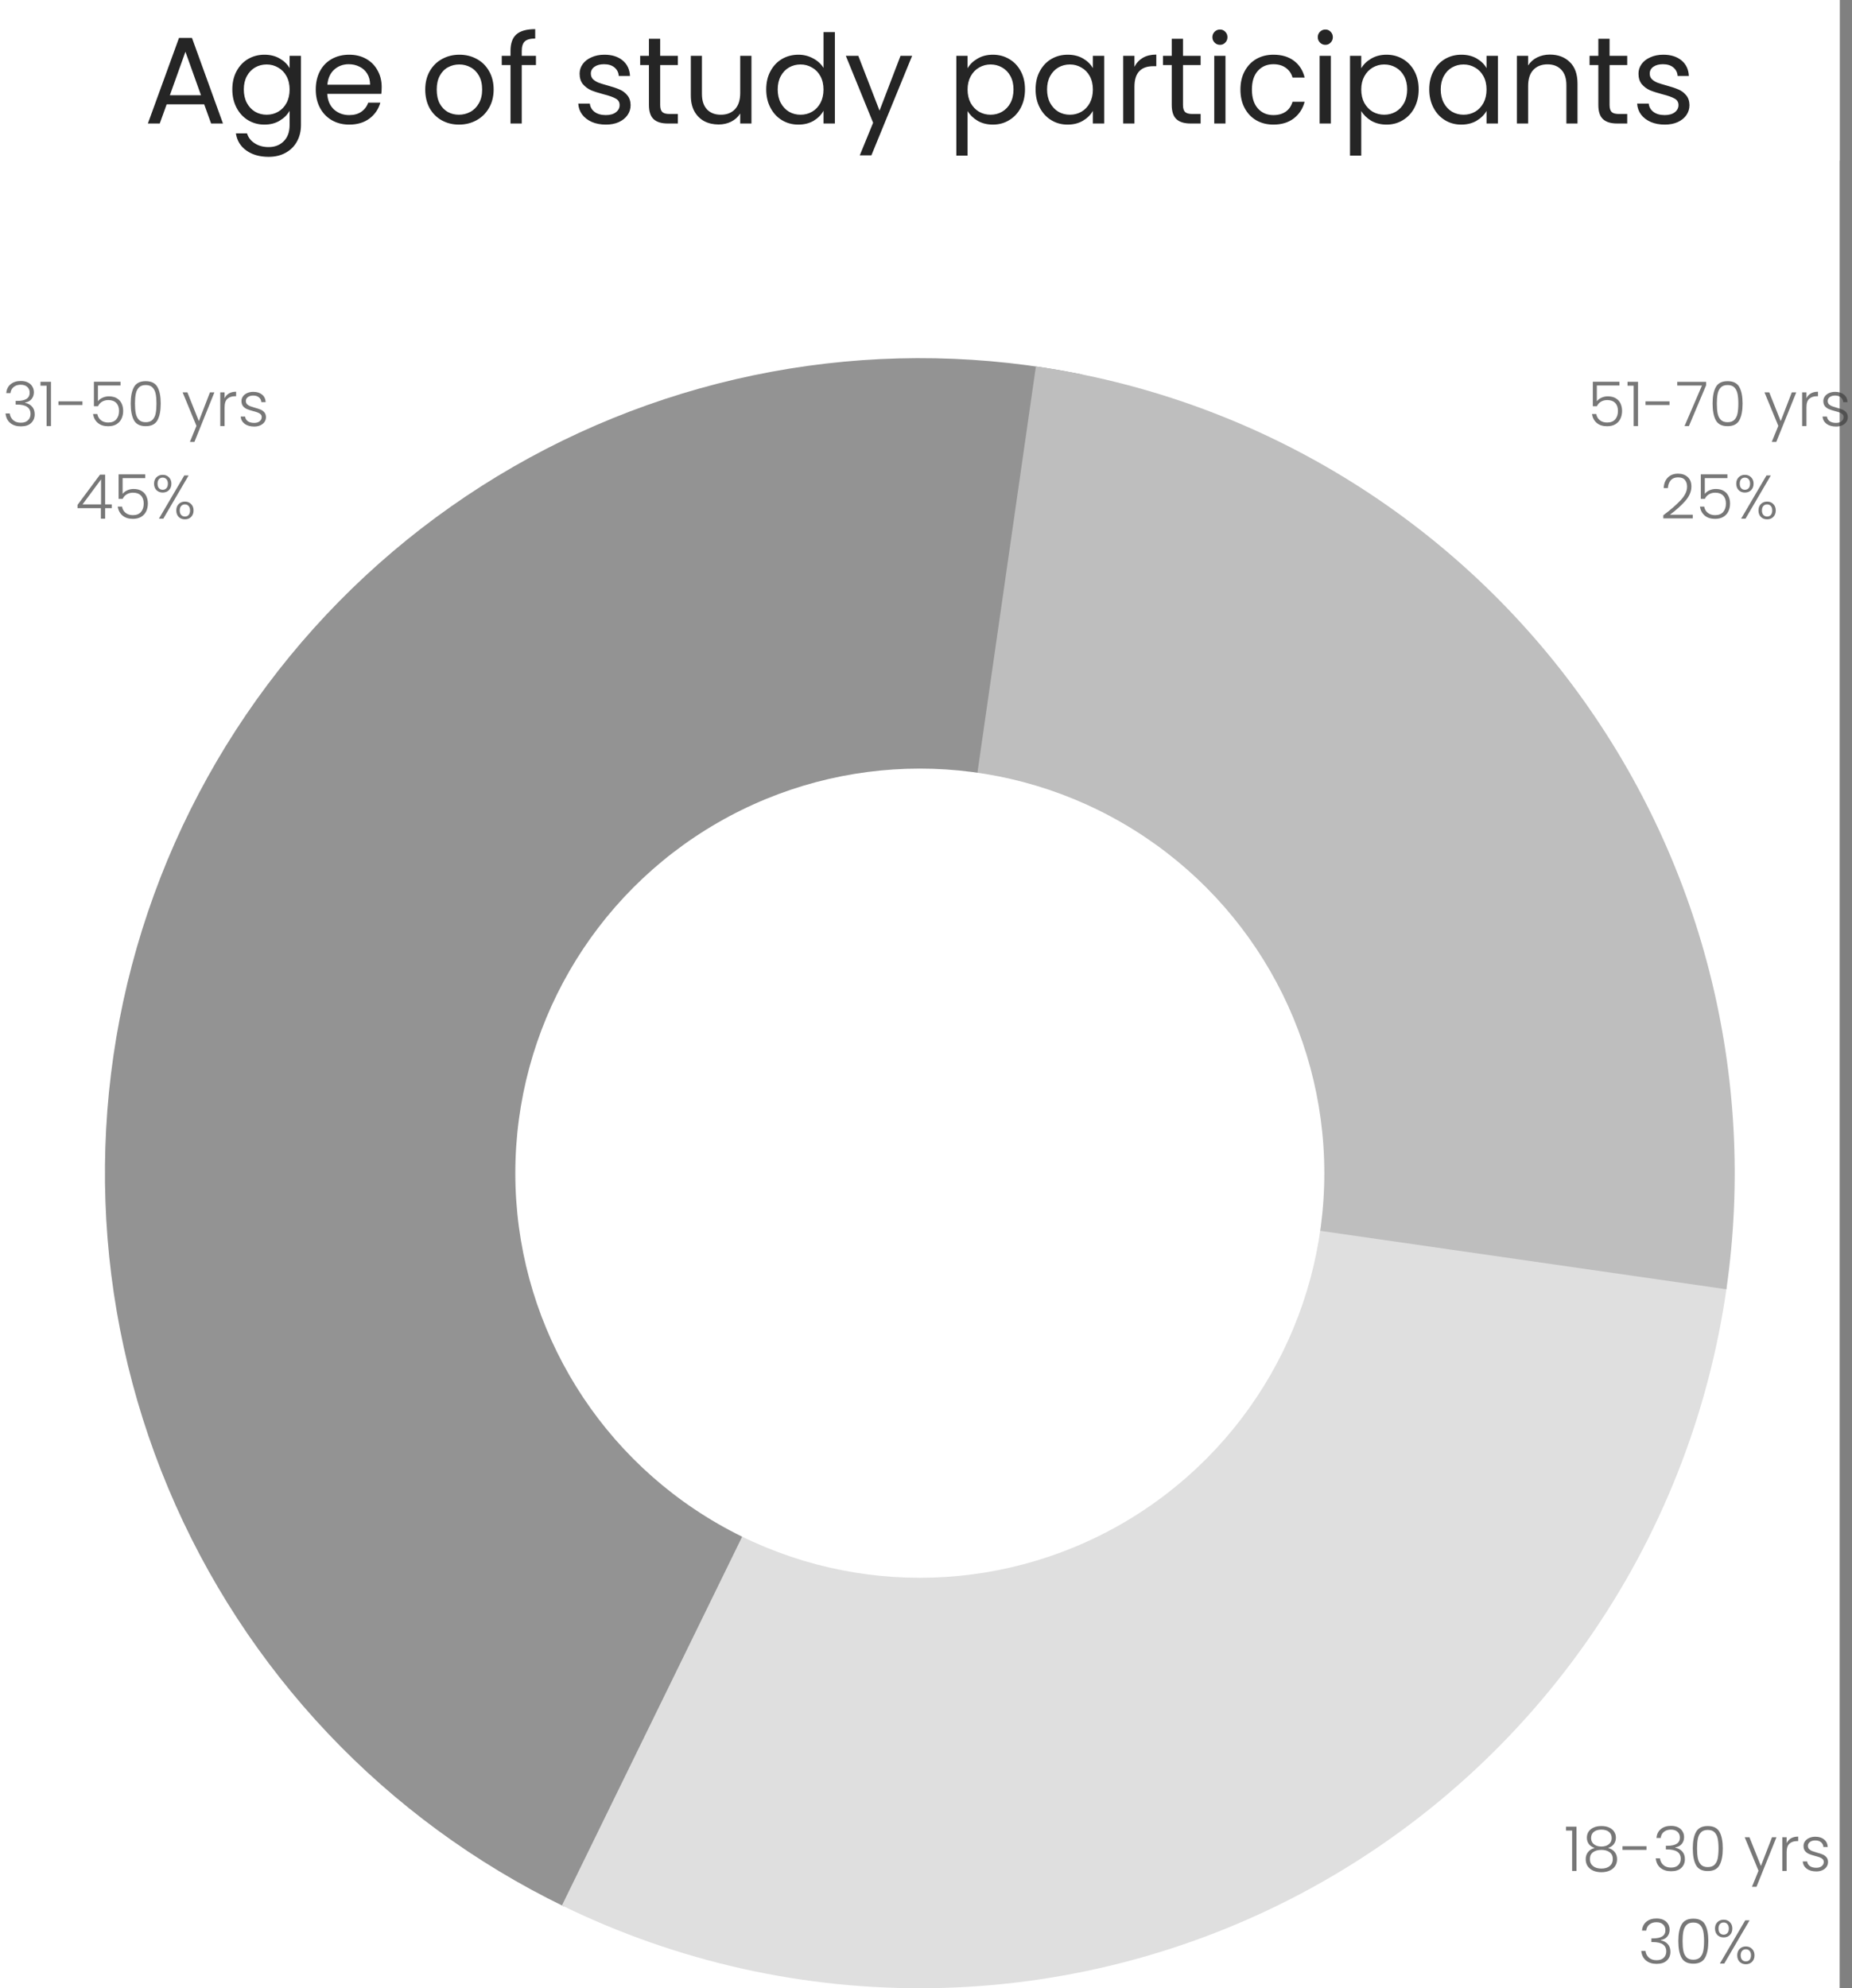 <svg width="300" height="322" viewBox="0 0 300 322" fill="none" xmlns="http://www.w3.org/2000/svg">
<rect x="0" y="0" width="300" height="322" fill="#808080" stroke="none"/>
<rect width="298" height="322" fill="white"/>
<rect width="298" height="26" fill="white"/>
<path d="M33.077 16.9H26.997L25.877 20H23.957L28.997 6.14H31.097L36.117 20H34.197L33.077 16.9ZM32.557 15.42L30.037 8.38L27.517 15.42H32.557ZM42.833 8.86C43.78 8.86 44.607 9.067 45.313 9.48C46.033 9.893 46.567 10.413 46.913 11.04V9.04H48.753V20.24C48.753 21.24 48.54 22.127 48.113 22.9C47.687 23.687 47.073 24.3 46.273 24.74C45.487 25.18 44.567 25.4 43.513 25.4C42.073 25.4 40.873 25.06 39.913 24.38C38.953 23.7 38.387 22.773 38.213 21.6H40.013C40.213 22.267 40.627 22.8 41.253 23.2C41.88 23.613 42.633 23.82 43.513 23.82C44.513 23.82 45.327 23.507 45.953 22.88C46.593 22.253 46.913 21.373 46.913 20.24V17.94C46.553 18.58 46.02 19.113 45.313 19.54C44.607 19.967 43.78 20.18 42.833 20.18C41.86 20.18 40.973 19.94 40.173 19.46C39.387 18.98 38.767 18.307 38.313 17.44C37.86 16.573 37.633 15.587 37.633 14.48C37.633 13.36 37.86 12.38 38.313 11.54C38.767 10.687 39.387 10.027 40.173 9.56C40.973 9.093 41.86 8.86 42.833 8.86ZM46.913 14.5C46.913 13.673 46.747 12.953 46.413 12.34C46.08 11.727 45.627 11.26 45.053 10.94C44.493 10.607 43.873 10.44 43.193 10.44C42.513 10.44 41.893 10.6 41.333 10.92C40.773 11.24 40.327 11.707 39.993 12.32C39.66 12.933 39.493 13.653 39.493 14.48C39.493 15.32 39.66 16.053 39.993 16.68C40.327 17.293 40.773 17.767 41.333 18.1C41.893 18.42 42.513 18.58 43.193 18.58C43.873 18.58 44.493 18.42 45.053 18.1C45.627 17.767 46.08 17.293 46.413 16.68C46.747 16.053 46.913 15.327 46.913 14.5ZM61.829 14.1C61.829 14.447 61.809 14.813 61.769 15.2H53.009C53.076 16.28 53.442 17.127 54.109 17.74C54.789 18.34 55.609 18.64 56.569 18.64C57.356 18.64 58.009 18.46 58.529 18.1C59.062 17.727 59.436 17.233 59.649 16.62H61.609C61.316 17.673 60.729 18.533 59.849 19.2C58.969 19.853 57.876 20.18 56.569 20.18C55.529 20.18 54.596 19.947 53.769 19.48C52.956 19.013 52.316 18.353 51.849 17.5C51.382 16.633 51.149 15.633 51.149 14.5C51.149 13.367 51.376 12.373 51.829 11.52C52.282 10.667 52.916 10.013 53.729 9.56C54.556 9.093 55.502 8.86 56.569 8.86C57.609 8.86 58.529 9.087 59.329 9.54C60.129 9.993 60.742 10.62 61.169 11.42C61.609 12.207 61.829 13.1 61.829 14.1ZM59.949 13.72C59.949 13.027 59.796 12.433 59.489 11.94C59.182 11.433 58.762 11.053 58.229 10.8C57.709 10.533 57.129 10.4 56.489 10.4C55.569 10.4 54.782 10.693 54.129 11.28C53.489 11.867 53.122 12.68 53.029 13.72H59.949ZM74.343 20.18C73.317 20.18 72.383 19.947 71.543 19.48C70.717 19.013 70.063 18.353 69.583 17.5C69.117 16.633 68.883 15.633 68.883 14.5C68.883 13.38 69.123 12.393 69.603 11.54C70.097 10.673 70.763 10.013 71.603 9.56C72.443 9.093 73.383 8.86 74.423 8.86C75.463 8.86 76.403 9.093 77.243 9.56C78.083 10.013 78.743 10.667 79.223 11.52C79.717 12.373 79.963 13.367 79.963 14.5C79.963 15.633 79.71 16.633 79.203 17.5C78.71 18.353 78.037 19.013 77.183 19.48C76.33 19.947 75.383 20.18 74.343 20.18ZM74.343 18.58C74.997 18.58 75.61 18.427 76.183 18.12C76.757 17.813 77.217 17.353 77.563 16.74C77.923 16.127 78.103 15.38 78.103 14.5C78.103 13.62 77.93 12.873 77.583 12.26C77.237 11.647 76.783 11.193 76.223 10.9C75.663 10.593 75.057 10.44 74.403 10.44C73.737 10.44 73.123 10.593 72.563 10.9C72.017 11.193 71.577 11.647 71.243 12.26C70.91 12.873 70.743 13.62 70.743 14.5C70.743 15.393 70.903 16.147 71.223 16.76C71.557 17.373 71.997 17.833 72.543 18.14C73.09 18.433 73.69 18.58 74.343 18.58ZM86.816 10.54H84.516V20H82.696V10.54H81.276V9.04H82.696V8.26C82.696 7.033 83.01 6.14 83.636 5.58C84.276 5.007 85.296 4.72 86.696 4.72V6.24C85.896 6.24 85.33 6.4 84.996 6.72C84.676 7.027 84.516 7.54 84.516 8.26V9.04H86.816V10.54ZM98.15 20.18C97.311 20.18 96.557 20.04 95.891 19.76C95.224 19.467 94.697 19.067 94.311 18.56C93.924 18.04 93.71 17.447 93.671 16.78H95.55C95.604 17.327 95.857 17.773 96.311 18.12C96.777 18.467 97.384 18.64 98.13 18.64C98.824 18.64 99.371 18.487 99.77 18.18C100.17 17.873 100.37 17.487 100.37 17.02C100.37 16.54 100.157 16.187 99.731 15.96C99.304 15.72 98.644 15.487 97.751 15.26C96.937 15.047 96.27 14.833 95.751 14.62C95.244 14.393 94.804 14.067 94.43 13.64C94.07 13.2 93.891 12.627 93.891 11.92C93.891 11.36 94.057 10.847 94.391 10.38C94.724 9.913 95.197 9.547 95.811 9.28C96.424 9 97.124 8.86 97.91 8.86C99.124 8.86 100.104 9.167 100.85 9.78C101.597 10.393 101.997 11.233 102.05 12.3H100.23C100.19 11.727 99.957 11.267 99.531 10.92C99.117 10.573 98.557 10.4 97.85 10.4C97.197 10.4 96.677 10.54 96.29 10.82C95.904 11.1 95.71 11.467 95.71 11.92C95.71 12.28 95.824 12.58 96.05 12.82C96.29 13.047 96.584 13.233 96.93 13.38C97.29 13.513 97.784 13.667 98.41 13.84C99.197 14.053 99.837 14.267 100.33 14.48C100.824 14.68 101.244 14.987 101.59 15.4C101.95 15.813 102.137 16.353 102.15 17.02C102.15 17.62 101.984 18.16 101.65 18.64C101.317 19.12 100.844 19.5 100.23 19.78C99.63 20.047 98.937 20.18 98.15 20.18ZM106.94 10.54V17C106.94 17.533 107.053 17.913 107.28 18.14C107.506 18.353 107.9 18.46 108.46 18.46H109.8V20H108.16C107.146 20 106.386 19.767 105.88 19.3C105.373 18.833 105.12 18.067 105.12 17V10.54H103.7V9.04H105.12V6.28H106.94V9.04H109.8V10.54H106.94ZM121.725 9.04V20H119.905V18.38C119.558 18.94 119.072 19.38 118.445 19.7C117.832 20.007 117.152 20.16 116.405 20.16C115.552 20.16 114.785 19.987 114.105 19.64C113.425 19.28 112.885 18.747 112.485 18.04C112.098 17.333 111.905 16.473 111.905 15.46V9.04H113.705V15.22C113.705 16.3 113.978 17.133 114.525 17.72C115.072 18.293 115.818 18.58 116.765 18.58C117.738 18.58 118.505 18.28 119.065 17.68C119.625 17.08 119.905 16.207 119.905 15.06V9.04H121.725ZM124.118 14.48C124.118 13.36 124.344 12.38 124.798 11.54C125.251 10.687 125.871 10.027 126.658 9.56C127.458 9.093 128.351 8.86 129.338 8.86C130.191 8.86 130.984 9.06 131.718 9.46C132.451 9.847 133.011 10.36 133.398 11V5.2H135.238V20H133.398V17.94C133.038 18.593 132.504 19.133 131.798 19.56C131.091 19.973 130.264 20.18 129.318 20.18C128.344 20.18 127.458 19.94 126.658 19.46C125.871 18.98 125.251 18.307 124.798 17.44C124.344 16.573 124.118 15.587 124.118 14.48ZM133.398 14.5C133.398 13.673 133.231 12.953 132.898 12.34C132.564 11.727 132.111 11.26 131.538 10.94C130.978 10.607 130.358 10.44 129.678 10.44C128.998 10.44 128.378 10.6 127.818 10.92C127.258 11.24 126.811 11.707 126.478 12.32C126.144 12.933 125.978 13.653 125.978 14.48C125.978 15.32 126.144 16.053 126.478 16.68C126.811 17.293 127.258 17.767 127.818 18.1C128.378 18.42 128.998 18.58 129.678 18.58C130.358 18.58 130.978 18.42 131.538 18.1C132.111 17.767 132.564 17.293 132.898 16.68C133.231 16.053 133.398 15.327 133.398 14.5ZM147.753 9.04L141.153 25.16H139.273L141.433 19.88L137.013 9.04H139.033L142.473 17.92L145.873 9.04H147.753ZM156.735 11.06C157.095 10.433 157.628 9.913 158.335 9.5C159.055 9.073 159.888 8.86 160.835 8.86C161.808 8.86 162.688 9.093 163.475 9.56C164.275 10.027 164.902 10.687 165.355 11.54C165.808 12.38 166.035 13.36 166.035 14.48C166.035 15.587 165.808 16.573 165.355 17.44C164.902 18.307 164.275 18.98 163.475 19.46C162.688 19.94 161.808 20.18 160.835 20.18C159.902 20.18 159.075 19.973 158.355 19.56C157.648 19.133 157.108 18.607 156.735 17.98V25.2H154.915V9.04H156.735V11.06ZM164.175 14.48C164.175 13.653 164.008 12.933 163.675 12.32C163.342 11.707 162.888 11.24 162.315 10.92C161.755 10.6 161.135 10.44 160.455 10.44C159.788 10.44 159.168 10.607 158.595 10.94C158.035 11.26 157.582 11.733 157.235 12.36C156.902 12.973 156.735 13.687 156.735 14.5C156.735 15.327 156.902 16.053 157.235 16.68C157.582 17.293 158.035 17.767 158.595 18.1C159.168 18.42 159.788 18.58 160.455 18.58C161.135 18.58 161.755 18.42 162.315 18.1C162.888 17.767 163.342 17.293 163.675 16.68C164.008 16.053 164.175 15.32 164.175 14.48ZM167.751 14.48C167.751 13.36 167.977 12.38 168.431 11.54C168.884 10.687 169.504 10.027 170.291 9.56C171.091 9.093 171.977 8.86 172.951 8.86C173.911 8.86 174.744 9.067 175.451 9.48C176.157 9.893 176.684 10.413 177.031 11.04V9.04H178.871V20H177.031V17.96C176.671 18.6 176.131 19.133 175.411 19.56C174.704 19.973 173.877 20.18 172.931 20.18C171.957 20.18 171.077 19.94 170.291 19.46C169.504 18.98 168.884 18.307 168.431 17.44C167.977 16.573 167.751 15.587 167.751 14.48ZM177.031 14.5C177.031 13.673 176.864 12.953 176.531 12.34C176.197 11.727 175.744 11.26 175.171 10.94C174.611 10.607 173.991 10.44 173.311 10.44C172.631 10.44 172.011 10.6 171.451 10.92C170.891 11.24 170.444 11.707 170.111 12.32C169.777 12.933 169.611 13.653 169.611 14.48C169.611 15.32 169.777 16.053 170.111 16.68C170.444 17.293 170.891 17.767 171.451 18.1C172.011 18.42 172.631 18.58 173.311 18.58C173.991 18.58 174.611 18.42 175.171 18.1C175.744 17.767 176.197 17.293 176.531 16.68C176.864 16.053 177.031 15.327 177.031 14.5ZM183.766 10.82C184.086 10.193 184.54 9.707 185.126 9.36C185.726 9.013 186.453 8.84 187.306 8.84V10.72H186.826C184.786 10.72 183.766 11.827 183.766 14.04V20H181.946V9.04H183.766V10.82ZM191.627 10.54V17C191.627 17.533 191.741 17.913 191.967 18.14C192.194 18.353 192.587 18.46 193.147 18.46H194.487V20H192.847C191.834 20 191.074 19.767 190.567 19.3C190.061 18.833 189.807 18.067 189.807 17V10.54H188.387V9.04H189.807V6.28H191.627V9.04H194.487V10.54H191.627ZM197.632 7.26C197.286 7.26 196.992 7.14 196.752 6.9C196.512 6.66 196.392 6.367 196.392 6.02C196.392 5.673 196.512 5.38 196.752 5.14C196.992 4.9 197.286 4.78 197.632 4.78C197.966 4.78 198.246 4.9 198.472 5.14C198.712 5.38 198.832 5.673 198.832 6.02C198.832 6.367 198.712 6.66 198.472 6.9C198.246 7.14 197.966 7.26 197.632 7.26ZM198.512 9.04V20H196.692V9.04H198.512ZM200.934 14.5C200.934 13.367 201.161 12.38 201.614 11.54C202.068 10.687 202.694 10.027 203.494 9.56C204.308 9.093 205.234 8.86 206.274 8.86C207.621 8.86 208.728 9.187 209.594 9.84C210.474 10.493 211.054 11.4 211.334 12.56H209.374C209.188 11.893 208.821 11.367 208.274 10.98C207.741 10.593 207.074 10.4 206.274 10.4C205.234 10.4 204.394 10.76 203.754 11.48C203.114 12.187 202.794 13.193 202.794 14.5C202.794 15.82 203.114 16.84 203.754 17.56C204.394 18.28 205.234 18.64 206.274 18.64C207.074 18.64 207.741 18.453 208.274 18.08C208.808 17.707 209.174 17.173 209.374 16.48H211.334C211.041 17.6 210.454 18.5 209.574 19.18C208.694 19.847 207.594 20.18 206.274 20.18C205.234 20.18 204.308 19.947 203.494 19.48C202.694 19.013 202.068 18.353 201.614 17.5C201.161 16.647 200.934 15.647 200.934 14.5ZM214.703 7.26C214.356 7.26 214.063 7.14 213.823 6.9C213.583 6.66 213.463 6.367 213.463 6.02C213.463 5.673 213.583 5.38 213.823 5.14C214.063 4.9 214.356 4.78 214.703 4.78C215.036 4.78 215.316 4.9 215.543 5.14C215.783 5.38 215.903 5.673 215.903 6.02C215.903 6.367 215.783 6.66 215.543 6.9C215.316 7.14 215.036 7.26 214.703 7.26ZM215.583 9.04V20H213.763V9.04H215.583ZM220.505 11.06C220.865 10.433 221.398 9.913 222.105 9.5C222.825 9.073 223.658 8.86 224.605 8.86C225.578 8.86 226.458 9.093 227.245 9.56C228.045 10.027 228.671 10.687 229.125 11.54C229.578 12.38 229.805 13.36 229.805 14.48C229.805 15.587 229.578 16.573 229.125 17.44C228.671 18.307 228.045 18.98 227.245 19.46C226.458 19.94 225.578 20.18 224.605 20.18C223.671 20.18 222.845 19.973 222.125 19.56C221.418 19.133 220.878 18.607 220.505 17.98V25.2H218.685V9.04H220.505V11.06ZM227.945 14.48C227.945 13.653 227.778 12.933 227.445 12.32C227.111 11.707 226.658 11.24 226.085 10.92C225.525 10.6 224.905 10.44 224.225 10.44C223.558 10.44 222.938 10.607 222.365 10.94C221.805 11.26 221.351 11.733 221.005 12.36C220.671 12.973 220.505 13.687 220.505 14.5C220.505 15.327 220.671 16.053 221.005 16.68C221.351 17.293 221.805 17.767 222.365 18.1C222.938 18.42 223.558 18.58 224.225 18.58C224.905 18.58 225.525 18.42 226.085 18.1C226.658 17.767 227.111 17.293 227.445 16.68C227.778 16.053 227.945 15.32 227.945 14.48ZM231.52 14.48C231.52 13.36 231.747 12.38 232.2 11.54C232.653 10.687 233.273 10.027 234.06 9.56C234.86 9.093 235.747 8.86 236.72 8.86C237.68 8.86 238.513 9.067 239.22 9.48C239.927 9.893 240.453 10.413 240.8 11.04V9.04H242.64V20H240.8V17.96C240.44 18.6 239.9 19.133 239.18 19.56C238.473 19.973 237.647 20.18 236.7 20.18C235.727 20.18 234.847 19.94 234.06 19.46C233.273 18.98 232.653 18.307 232.2 17.44C231.747 16.573 231.52 15.587 231.52 14.48ZM240.8 14.5C240.8 13.673 240.633 12.953 240.3 12.34C239.967 11.727 239.513 11.26 238.94 10.94C238.38 10.607 237.76 10.44 237.08 10.44C236.4 10.44 235.78 10.6 235.22 10.92C234.66 11.24 234.213 11.707 233.88 12.32C233.547 12.933 233.38 13.653 233.38 14.48C233.38 15.32 233.547 16.053 233.88 16.68C234.213 17.293 234.66 17.767 235.22 18.1C235.78 18.42 236.4 18.58 237.08 18.58C237.76 18.58 238.38 18.42 238.94 18.1C239.513 17.767 239.967 17.293 240.3 16.68C240.633 16.053 240.8 15.327 240.8 14.5ZM251.056 8.84C252.389 8.84 253.469 9.247 254.296 10.06C255.122 10.86 255.536 12.02 255.536 13.54V20H253.736V13.8C253.736 12.707 253.462 11.873 252.916 11.3C252.369 10.713 251.622 10.42 250.676 10.42C249.716 10.42 248.949 10.72 248.376 11.32C247.816 11.92 247.536 12.793 247.536 13.94V20H245.716V9.04H247.536V10.6C247.896 10.04 248.382 9.607 248.996 9.3C249.622 8.993 250.309 8.84 251.056 8.84ZM260.729 10.54V17C260.729 17.533 260.842 17.913 261.069 18.14C261.295 18.353 261.689 18.46 262.249 18.46H263.589V20H261.949C260.935 20 260.175 19.767 259.669 19.3C259.162 18.833 258.909 18.067 258.909 17V10.54H257.489V9.04H258.909V6.28H260.729V9.04H263.589V10.54H260.729ZM269.674 20.18C268.834 20.18 268.081 20.04 267.414 19.76C266.747 19.467 266.221 19.067 265.834 18.56C265.447 18.04 265.234 17.447 265.194 16.78H267.074C267.127 17.327 267.381 17.773 267.834 18.12C268.301 18.467 268.907 18.64 269.654 18.64C270.347 18.64 270.894 18.487 271.294 18.18C271.694 17.873 271.894 17.487 271.894 17.02C271.894 16.54 271.681 16.187 271.254 15.96C270.827 15.72 270.167 15.487 269.274 15.26C268.461 15.047 267.794 14.833 267.274 14.62C266.767 14.393 266.327 14.067 265.954 13.64C265.594 13.2 265.414 12.627 265.414 11.92C265.414 11.36 265.581 10.847 265.914 10.38C266.247 9.913 266.721 9.547 267.334 9.28C267.947 9 268.647 8.86 269.434 8.86C270.647 8.86 271.627 9.167 272.374 9.78C273.121 10.393 273.521 11.233 273.574 12.3H271.754C271.714 11.727 271.481 11.267 271.054 10.92C270.641 10.573 270.081 10.4 269.374 10.4C268.721 10.4 268.201 10.54 267.814 10.82C267.427 11.1 267.234 11.467 267.234 11.92C267.234 12.28 267.347 12.58 267.574 12.82C267.814 13.047 268.107 13.233 268.454 13.38C268.814 13.513 269.307 13.667 269.934 13.84C270.721 14.053 271.361 14.267 271.854 14.48C272.347 14.68 272.767 14.987 273.114 15.4C273.474 15.813 273.661 16.353 273.674 17.02C273.674 17.62 273.507 18.16 273.174 18.64C272.841 19.12 272.367 19.5 271.754 19.78C271.154 20.047 270.461 20.18 269.674 20.18Z" fill="#252525"/>
<path d="M91.376 308.76C62.456 294.728 39.651 270.626 27.238 240.977C14.825 211.327 13.657 178.167 23.953 147.717C34.25 117.268 55.303 91.621 83.163 75.59C111.023 59.559 143.776 54.244 175.276 60.643L148.998 190.001L91.376 308.76Z" fill="#939393"/>
<path d="M279.697 208.489C276.779 229.115 269.021 248.757 257.058 265.81C245.094 282.863 229.265 296.842 210.863 306.605C192.462 316.368 172.011 321.637 151.183 321.982C130.354 322.327 109.74 317.737 91.026 308.588L148.998 190L279.697 208.489Z" fill="#DFDFDF"/>
<path d="M167.801 59.346C184.959 61.815 201.462 67.639 216.369 76.486C231.276 85.333 244.294 97.029 254.681 110.908C265.067 124.786 272.619 140.574 276.904 157.37C281.189 174.167 282.124 191.643 279.655 208.801L149 190L167.801 59.346Z" fill="#BEBEBE"/>
<circle cx="148.999" cy="190.001" r="65.525" transform="rotate(-120 148.999 190.001)" fill="white"/>
<path opacity="0.7" d="M1.018 63.66C1.065 63.053 1.298 62.577 1.718 62.23C2.145 61.877 2.695 61.7 3.368 61.7C3.815 61.7 4.198 61.78 4.518 61.94C4.838 62.1 5.078 62.32 5.238 62.6C5.405 62.873 5.488 63.183 5.488 63.53C5.488 63.95 5.365 64.313 5.118 64.62C4.872 64.927 4.522 65.117 4.068 65.19V65.24C4.542 65.333 4.918 65.54 5.198 65.86C5.478 66.173 5.618 66.587 5.618 67.1C5.618 67.673 5.425 68.143 5.038 68.51C4.658 68.87 4.105 69.05 3.378 69.05C2.685 69.05 2.115 68.87 1.668 68.51C1.222 68.143 0.965 67.627 0.898 66.96H1.578C1.638 67.407 1.825 67.77 2.138 68.05C2.452 68.323 2.865 68.46 3.378 68.46C3.885 68.46 4.272 68.327 4.538 68.06C4.812 67.793 4.948 67.453 4.948 67.04C4.948 66.027 4.218 65.52 2.758 65.52H2.538V64.93H2.768C4.128 64.93 4.808 64.487 4.808 63.6C4.808 63.213 4.682 62.903 4.428 62.67C4.175 62.43 3.815 62.31 3.348 62.31C2.895 62.31 2.518 62.43 2.218 62.67C1.925 62.903 1.752 63.233 1.698 63.66H1.018ZM6.558 62.46V61.83H8.258V69H7.548V62.46H6.558ZM13.358 65V65.59H9.468V65H13.358ZM19.523 62.43H15.864V64.99C16.03 64.757 16.273 64.567 16.593 64.42C16.913 64.267 17.26 64.19 17.634 64.19C18.18 64.19 18.627 64.303 18.974 64.53C19.32 64.75 19.57 65.04 19.724 65.4C19.877 65.753 19.953 66.133 19.953 66.54C19.953 67.007 19.863 67.43 19.683 67.81C19.51 68.183 19.24 68.48 18.873 68.7C18.514 68.92 18.064 69.03 17.523 69.03C16.837 69.03 16.28 68.853 15.854 68.5C15.427 68.14 15.167 67.657 15.073 67.05H15.764C15.85 67.49 16.05 67.83 16.363 68.07C16.677 68.31 17.064 68.43 17.523 68.43C18.104 68.43 18.54 68.26 18.834 67.92C19.134 67.573 19.284 67.117 19.284 66.55C19.284 65.997 19.134 65.567 18.834 65.26C18.534 64.947 18.104 64.79 17.544 64.79C17.157 64.79 16.817 64.88 16.523 65.06C16.23 65.24 16.014 65.483 15.873 65.79H15.213V61.82H19.523V62.43ZM21.175 65.35C21.175 64.203 21.352 63.313 21.705 62.68C22.059 62.047 22.692 61.73 23.605 61.73C24.519 61.73 25.152 62.047 25.505 62.68C25.859 63.313 26.035 64.203 26.035 65.35C26.035 66.517 25.859 67.42 25.505 68.06C25.152 68.7 24.519 69.02 23.605 69.02C22.685 69.02 22.049 68.7 21.695 68.06C21.349 67.42 21.175 66.517 21.175 65.35ZM25.345 65.35C25.345 64.73 25.302 64.207 25.215 63.78C25.129 63.353 24.959 63.01 24.705 62.75C24.452 62.49 24.085 62.36 23.605 62.36C23.125 62.36 22.759 62.49 22.505 62.75C22.252 63.01 22.082 63.353 21.995 63.78C21.909 64.207 21.865 64.73 21.865 65.35C21.865 65.99 21.909 66.527 21.995 66.96C22.082 67.387 22.252 67.73 22.505 67.99C22.759 68.25 23.125 68.38 23.605 68.38C24.085 68.38 24.452 68.25 24.705 67.99C24.959 67.73 25.129 67.387 25.215 66.96C25.302 66.527 25.345 65.99 25.345 65.35ZM34.732 63.54L31.492 71.57H30.762L31.822 68.97L29.582 63.54H30.352L32.212 68.2L34.012 63.54H34.732ZM36.381 64.51C36.534 64.17 36.767 63.907 37.081 63.72C37.401 63.533 37.791 63.44 38.251 63.44V64.17H38.061C37.554 64.17 37.148 64.307 36.841 64.58C36.534 64.853 36.381 65.31 36.381 65.95V69H35.681V63.54H36.381V64.51ZM41.184 69.08C40.557 69.08 40.044 68.937 39.644 68.65C39.251 68.357 39.031 67.96 38.984 67.46H39.704C39.737 67.767 39.881 68.017 40.134 68.21C40.394 68.397 40.741 68.49 41.174 68.49C41.554 68.49 41.851 68.4 42.064 68.22C42.284 68.04 42.394 67.817 42.394 67.55C42.394 67.363 42.334 67.21 42.214 67.09C42.094 66.97 41.941 66.877 41.754 66.81C41.574 66.737 41.327 66.66 41.014 66.58C40.607 66.473 40.277 66.367 40.024 66.26C39.771 66.153 39.554 65.997 39.374 65.79C39.201 65.577 39.114 65.293 39.114 64.94C39.114 64.673 39.194 64.427 39.354 64.2C39.514 63.973 39.741 63.793 40.034 63.66C40.327 63.527 40.661 63.46 41.034 63.46C41.621 63.46 42.094 63.61 42.454 63.91C42.814 64.203 43.007 64.61 43.034 65.13H42.334C42.314 64.81 42.187 64.553 41.954 64.36C41.727 64.16 41.414 64.06 41.014 64.06C40.661 64.06 40.374 64.143 40.154 64.31C39.934 64.477 39.824 64.683 39.824 64.93C39.824 65.143 39.887 65.32 40.014 65.46C40.147 65.593 40.311 65.7 40.504 65.78C40.697 65.853 40.957 65.937 41.284 66.03C41.677 66.137 41.991 66.24 42.224 66.34C42.457 66.44 42.657 66.587 42.824 66.78C42.991 66.973 43.077 67.23 43.084 67.55C43.084 67.843 43.004 68.107 42.844 68.34C42.684 68.567 42.461 68.747 42.174 68.88C41.887 69.013 41.557 69.08 41.184 69.08ZM12.56 82.3V81.77L16.2 76.87H17.03V81.69H18.1V82.3H17.03V84H16.34V82.3H12.56ZM16.37 77.64L13.37 81.69H16.37V77.64ZM23.523 77.43H19.863V79.99C20.029 79.757 20.273 79.567 20.593 79.42C20.913 79.267 21.259 79.19 21.633 79.19C22.179 79.19 22.626 79.303 22.973 79.53C23.319 79.75 23.569 80.04 23.723 80.4C23.876 80.753 23.953 81.133 23.953 81.54C23.953 82.007 23.863 82.43 23.683 82.81C23.509 83.183 23.239 83.48 22.872 83.7C22.512 83.92 22.062 84.03 21.523 84.03C20.836 84.03 20.279 83.853 19.852 83.5C19.426 83.14 19.166 82.657 19.073 82.05H19.762C19.849 82.49 20.049 82.83 20.363 83.07C20.676 83.31 21.062 83.43 21.523 83.43C22.102 83.43 22.539 83.26 22.832 82.92C23.133 82.573 23.282 82.117 23.282 81.55C23.282 80.997 23.133 80.567 22.832 80.26C22.532 79.947 22.102 79.79 21.543 79.79C21.156 79.79 20.816 79.88 20.523 80.06C20.229 80.24 20.012 80.483 19.872 80.79H19.212V76.82H23.523V77.43ZM24.954 78.33C24.954 77.903 25.084 77.56 25.344 77.3C25.611 77.033 25.948 76.9 26.354 76.9C26.768 76.9 27.104 77.033 27.364 77.3C27.631 77.56 27.764 77.903 27.764 78.33C27.764 78.763 27.631 79.113 27.364 79.38C27.104 79.64 26.768 79.77 26.354 79.77C25.948 79.77 25.611 79.64 25.344 79.38C25.084 79.113 24.954 78.763 24.954 78.33ZM30.554 77L26.454 84H25.744L29.854 77H30.554ZM26.354 77.35C26.101 77.35 25.898 77.437 25.744 77.61C25.598 77.777 25.524 78.017 25.524 78.33C25.524 78.643 25.598 78.887 25.744 79.06C25.898 79.233 26.101 79.32 26.354 79.32C26.608 79.32 26.811 79.233 26.964 79.06C27.118 78.887 27.194 78.643 27.194 78.33C27.194 78.023 27.118 77.783 26.964 77.61C26.811 77.437 26.608 77.35 26.354 77.35ZM28.554 82.67C28.554 82.237 28.684 81.89 28.944 81.63C29.211 81.363 29.548 81.23 29.954 81.23C30.361 81.23 30.694 81.363 30.954 81.63C31.221 81.89 31.354 82.237 31.354 82.67C31.354 83.103 31.221 83.453 30.954 83.72C30.694 83.98 30.361 84.11 29.954 84.11C29.548 84.11 29.211 83.98 28.944 83.72C28.684 83.453 28.554 83.103 28.554 82.67ZM29.954 81.69C29.701 81.69 29.498 81.777 29.344 81.95C29.191 82.123 29.114 82.363 29.114 82.67C29.114 82.977 29.191 83.217 29.344 83.39C29.498 83.563 29.701 83.65 29.954 83.65C30.208 83.65 30.408 83.567 30.554 83.4C30.708 83.227 30.784 82.983 30.784 82.67C30.784 82.357 30.708 82.117 30.554 81.95C30.408 81.777 30.208 81.69 29.954 81.69Z" fill="#3E3E3E"/>
<path opacity="0.7" d="M262.327 62.43H258.667V64.99C258.834 64.757 259.077 64.567 259.397 64.42C259.717 64.267 260.064 64.19 260.437 64.19C260.984 64.19 261.431 64.303 261.777 64.53C262.124 64.75 262.374 65.04 262.527 65.4C262.681 65.753 262.757 66.133 262.757 66.54C262.757 67.007 262.667 67.43 262.487 67.81C262.314 68.183 262.044 68.48 261.677 68.7C261.317 68.92 260.867 69.03 260.327 69.03C259.641 69.03 259.084 68.853 258.657 68.5C258.231 68.14 257.971 67.657 257.877 67.05H258.567C258.654 67.49 258.854 67.83 259.167 68.07C259.481 68.31 259.867 68.43 260.327 68.43C260.907 68.43 261.344 68.26 261.637 67.92C261.937 67.573 262.087 67.117 262.087 66.55C262.087 65.997 261.937 65.567 261.637 65.26C261.337 64.947 260.907 64.79 260.347 64.79C259.961 64.79 259.621 64.88 259.327 65.06C259.034 65.24 258.817 65.483 258.677 65.79H258.017V61.82H262.327V62.43ZM263.639 62.46V61.83H265.339V69H264.629V62.46H263.639ZM270.439 65V65.59H266.549V65H270.439ZM276.375 62.38L273.585 69H272.875L275.695 62.44H271.695V61.84H276.375V62.38ZM277.417 65.35C277.417 64.203 277.593 63.313 277.947 62.68C278.3 62.047 278.933 61.73 279.847 61.73C280.76 61.73 281.393 62.047 281.747 62.68C282.1 63.313 282.277 64.203 282.277 65.35C282.277 66.517 282.1 67.42 281.747 68.06C281.393 68.7 280.76 69.02 279.847 69.02C278.927 69.02 278.29 68.7 277.937 68.06C277.59 67.42 277.417 66.517 277.417 65.35ZM281.587 65.35C281.587 64.73 281.543 64.207 281.457 63.78C281.37 63.353 281.2 63.01 280.947 62.75C280.693 62.49 280.327 62.36 279.847 62.36C279.367 62.36 279 62.49 278.747 62.75C278.493 63.01 278.323 63.353 278.237 63.78C278.15 64.207 278.107 64.73 278.107 65.35C278.107 65.99 278.15 66.527 278.237 66.96C278.323 67.387 278.493 67.73 278.747 67.99C279 68.25 279.367 68.38 279.847 68.38C280.327 68.38 280.693 68.25 280.947 67.99C281.2 67.73 281.37 67.387 281.457 66.96C281.543 66.527 281.587 65.99 281.587 65.35ZM290.973 63.54L287.733 71.57H287.003L288.063 68.97L285.823 63.54H286.593L288.453 68.2L290.253 63.54H290.973ZM292.622 64.51C292.775 64.17 293.009 63.907 293.322 63.72C293.642 63.533 294.032 63.44 294.492 63.44V64.17H294.302C293.795 64.17 293.389 64.307 293.082 64.58C292.775 64.853 292.622 65.31 292.622 65.95V69H291.922V63.54H292.622V64.51ZM297.425 69.08C296.798 69.08 296.285 68.937 295.885 68.65C295.492 68.357 295.272 67.96 295.225 67.46H295.945C295.978 67.767 296.122 68.017 296.375 68.21C296.635 68.397 296.982 68.49 297.415 68.49C297.795 68.49 298.092 68.4 298.305 68.22C298.525 68.04 298.635 67.817 298.635 67.55C298.635 67.363 298.575 67.21 298.455 67.09C298.335 66.97 298.182 66.877 297.995 66.81C297.815 66.737 297.568 66.66 297.255 66.58C296.848 66.473 296.518 66.367 296.265 66.26C296.012 66.153 295.795 65.997 295.615 65.79C295.442 65.577 295.355 65.293 295.355 64.94C295.355 64.673 295.435 64.427 295.595 64.2C295.755 63.973 295.982 63.793 296.275 63.66C296.568 63.527 296.902 63.46 297.275 63.46C297.862 63.46 298.335 63.61 298.695 63.91C299.055 64.203 299.248 64.61 299.275 65.13H298.575C298.555 64.81 298.428 64.553 298.195 64.36C297.968 64.16 297.655 64.06 297.255 64.06C296.902 64.06 296.615 64.143 296.395 64.31C296.175 64.477 296.065 64.683 296.065 64.93C296.065 65.143 296.128 65.32 296.255 65.46C296.388 65.593 296.552 65.7 296.745 65.78C296.938 65.853 297.198 65.937 297.525 66.03C297.918 66.137 298.232 66.24 298.465 66.34C298.698 66.44 298.898 66.587 299.065 66.78C299.232 66.973 299.318 67.23 299.325 67.55C299.325 67.843 299.245 68.107 299.085 68.34C298.925 68.567 298.702 68.747 298.415 68.88C298.128 69.013 297.798 69.08 297.425 69.08ZM269.435 83.45C270.661 82.53 271.608 81.707 272.275 80.98C272.948 80.247 273.285 79.53 273.285 78.83C273.285 78.37 273.168 78.003 272.935 77.73C272.708 77.45 272.335 77.31 271.815 77.31C271.308 77.31 270.915 77.47 270.635 77.79C270.361 78.103 270.208 78.523 270.175 79.05H269.495C269.535 78.31 269.761 77.737 270.175 77.33C270.595 76.917 271.141 76.71 271.815 76.71C272.461 76.71 272.985 76.893 273.385 77.26C273.785 77.62 273.985 78.133 273.985 78.8C273.985 79.607 273.648 80.39 272.975 81.15C272.308 81.903 271.485 82.64 270.505 83.36H274.205V83.95H269.435V83.45ZM279.817 77.43H276.157V79.99C276.324 79.757 276.567 79.567 276.887 79.42C277.207 79.267 277.554 79.19 277.927 79.19C278.474 79.19 278.921 79.303 279.267 79.53C279.614 79.75 279.864 80.04 280.017 80.4C280.171 80.753 280.247 81.133 280.247 81.54C280.247 82.007 280.157 82.43 279.977 82.81C279.804 83.183 279.534 83.48 279.167 83.7C278.807 83.92 278.357 84.03 277.817 84.03C277.131 84.03 276.574 83.853 276.147 83.5C275.721 83.14 275.461 82.657 275.367 82.05H276.057C276.144 82.49 276.344 82.83 276.657 83.07C276.971 83.31 277.357 83.43 277.817 83.43C278.397 83.43 278.834 83.26 279.127 82.92C279.427 82.573 279.577 82.117 279.577 81.55C279.577 80.997 279.427 80.567 279.127 80.26C278.827 79.947 278.397 79.79 277.837 79.79C277.451 79.79 277.111 79.88 276.817 80.06C276.524 80.24 276.307 80.483 276.167 80.79H275.507V76.82H279.817V77.43ZM281.249 78.33C281.249 77.903 281.379 77.56 281.639 77.3C281.906 77.033 282.243 76.9 282.649 76.9C283.063 76.9 283.399 77.033 283.659 77.3C283.926 77.56 284.059 77.903 284.059 78.33C284.059 78.763 283.926 79.113 283.659 79.38C283.399 79.64 283.063 79.77 282.649 79.77C282.243 79.77 281.906 79.64 281.639 79.38C281.379 79.113 281.249 78.763 281.249 78.33ZM286.849 77L282.749 84H282.039L286.149 77H286.849ZM282.649 77.35C282.396 77.35 282.193 77.437 282.039 77.61C281.893 77.777 281.819 78.017 281.819 78.33C281.819 78.643 281.893 78.887 282.039 79.06C282.193 79.233 282.396 79.32 282.649 79.32C282.903 79.32 283.106 79.233 283.259 79.06C283.413 78.887 283.489 78.643 283.489 78.33C283.489 78.023 283.413 77.783 283.259 77.61C283.106 77.437 282.903 77.35 282.649 77.35ZM284.849 82.67C284.849 82.237 284.979 81.89 285.239 81.63C285.506 81.363 285.843 81.23 286.249 81.23C286.656 81.23 286.989 81.363 287.249 81.63C287.516 81.89 287.649 82.237 287.649 82.67C287.649 83.103 287.516 83.453 287.249 83.72C286.989 83.98 286.656 84.11 286.249 84.11C285.843 84.11 285.506 83.98 285.239 83.72C284.979 83.453 284.849 83.103 284.849 82.67ZM286.249 81.69C285.996 81.69 285.793 81.777 285.639 81.95C285.486 82.123 285.409 82.363 285.409 82.67C285.409 82.977 285.486 83.217 285.639 83.39C285.793 83.563 285.996 83.65 286.249 83.65C286.503 83.65 286.703 83.567 286.849 83.4C287.003 83.227 287.079 82.983 287.079 82.67C287.079 82.357 287.003 82.117 286.849 81.95C286.703 81.777 286.503 81.69 286.249 81.69Z" fill="#3E3E3E"/>
<path opacity="0.7" d="M253.674 296.46V295.83H255.374V303H254.664V296.46H253.674ZM258.324 299.28C257.911 299.147 257.594 298.937 257.374 298.65C257.161 298.363 257.054 298.017 257.054 297.61C257.054 297.25 257.144 296.93 257.324 296.65C257.511 296.363 257.781 296.14 258.134 295.98C258.488 295.813 258.911 295.73 259.404 295.73C259.898 295.73 260.321 295.813 260.674 295.98C261.028 296.14 261.294 296.363 261.474 296.65C261.661 296.93 261.754 297.25 261.754 297.61C261.754 298.01 261.644 298.357 261.424 298.65C261.211 298.943 260.898 299.153 260.484 299.28C260.938 299.393 261.294 299.61 261.554 299.93C261.814 300.25 261.944 300.64 261.944 301.1C261.944 301.527 261.838 301.9 261.624 302.22C261.418 302.533 261.121 302.777 260.734 302.95C260.354 303.123 259.911 303.21 259.404 303.21C258.898 303.21 258.451 303.123 258.064 302.95C257.684 302.777 257.388 302.533 257.174 302.22C256.968 301.9 256.864 301.527 256.864 301.1C256.864 300.64 256.994 300.25 257.254 299.93C257.514 299.61 257.871 299.393 258.324 299.28ZM261.074 297.69C261.074 297.25 260.924 296.91 260.624 296.67C260.324 296.43 259.918 296.31 259.404 296.31C258.891 296.31 258.484 296.43 258.184 296.67C257.884 296.903 257.734 297.243 257.734 297.69C257.734 298.103 257.888 298.433 258.194 298.68C258.501 298.927 258.904 299.05 259.404 299.05C259.904 299.05 260.308 298.927 260.614 298.68C260.921 298.433 261.074 298.103 261.074 297.69ZM259.404 299.59C258.858 299.59 258.411 299.713 258.064 299.96C257.718 300.207 257.544 300.58 257.544 301.08C257.544 301.56 257.711 301.937 258.044 302.21C258.378 302.483 258.831 302.62 259.404 302.62C259.971 302.62 260.421 302.483 260.754 302.21C261.088 301.93 261.254 301.553 261.254 301.08C261.254 300.587 261.081 300.217 260.734 299.97C260.394 299.717 259.951 299.59 259.404 299.59ZM266.714 299V299.59H262.824V299H266.714ZM268.33 297.66C268.377 297.053 268.61 296.577 269.03 296.23C269.457 295.877 270.007 295.7 270.68 295.7C271.127 295.7 271.51 295.78 271.83 295.94C272.15 296.1 272.39 296.32 272.55 296.6C272.717 296.873 272.8 297.183 272.8 297.53C272.8 297.95 272.677 298.313 272.43 298.62C272.183 298.927 271.833 299.117 271.38 299.19V299.24C271.853 299.333 272.23 299.54 272.51 299.86C272.79 300.173 272.93 300.587 272.93 301.1C272.93 301.673 272.737 302.143 272.35 302.51C271.97 302.87 271.417 303.05 270.69 303.05C269.997 303.05 269.427 302.87 268.98 302.51C268.533 302.143 268.277 301.627 268.21 300.96H268.89C268.95 301.407 269.137 301.77 269.45 302.05C269.763 302.323 270.177 302.46 270.69 302.46C271.197 302.46 271.583 302.327 271.85 302.06C272.123 301.793 272.26 301.453 272.26 301.04C272.26 300.027 271.53 299.52 270.07 299.52H269.85V298.93H270.08C271.44 298.93 272.12 298.487 272.12 297.6C272.12 297.213 271.993 296.903 271.74 296.67C271.487 296.43 271.127 296.31 270.66 296.31C270.207 296.31 269.83 296.43 269.53 296.67C269.237 296.903 269.063 297.233 269.01 297.66H268.33ZM274.21 299.35C274.21 298.203 274.386 297.313 274.74 296.68C275.093 296.047 275.726 295.73 276.64 295.73C277.553 295.73 278.186 296.047 278.54 296.68C278.893 297.313 279.07 298.203 279.07 299.35C279.07 300.517 278.893 301.42 278.54 302.06C278.186 302.7 277.553 303.02 276.64 303.02C275.72 303.02 275.083 302.7 274.73 302.06C274.383 301.42 274.21 300.517 274.21 299.35ZM278.38 299.35C278.38 298.73 278.336 298.207 278.25 297.78C278.163 297.353 277.993 297.01 277.74 296.75C277.486 296.49 277.12 296.36 276.64 296.36C276.16 296.36 275.793 296.49 275.54 296.75C275.286 297.01 275.116 297.353 275.03 297.78C274.943 298.207 274.9 298.73 274.9 299.35C274.9 299.99 274.943 300.527 275.03 300.96C275.116 301.387 275.286 301.73 275.54 301.99C275.793 302.25 276.16 302.38 276.64 302.38C277.12 302.38 277.486 302.25 277.74 301.99C277.993 301.73 278.163 301.387 278.25 300.96C278.336 300.527 278.38 299.99 278.38 299.35ZM287.766 297.54L284.526 305.57H283.796L284.856 302.97L282.616 297.54H283.386L285.246 302.2L287.046 297.54H287.766ZM289.415 298.51C289.568 298.17 289.802 297.907 290.115 297.72C290.435 297.533 290.825 297.44 291.285 297.44V298.17H291.095C290.588 298.17 290.182 298.307 289.875 298.58C289.568 298.853 289.415 299.31 289.415 299.95V303H288.715V297.54H289.415V298.51ZM294.218 303.08C293.591 303.08 293.078 302.937 292.678 302.65C292.285 302.357 292.065 301.96 292.018 301.46H292.738C292.771 301.767 292.915 302.017 293.168 302.21C293.428 302.397 293.775 302.49 294.208 302.49C294.588 302.49 294.885 302.4 295.098 302.22C295.318 302.04 295.428 301.817 295.428 301.55C295.428 301.363 295.368 301.21 295.248 301.09C295.128 300.97 294.975 300.877 294.788 300.81C294.608 300.737 294.361 300.66 294.048 300.58C293.641 300.473 293.311 300.367 293.058 300.26C292.805 300.153 292.588 299.997 292.408 299.79C292.235 299.577 292.148 299.293 292.148 298.94C292.148 298.673 292.228 298.427 292.388 298.2C292.548 297.973 292.775 297.793 293.068 297.66C293.361 297.527 293.695 297.46 294.068 297.46C294.655 297.46 295.128 297.61 295.488 297.91C295.848 298.203 296.041 298.61 296.068 299.13H295.368C295.348 298.81 295.221 298.553 294.988 298.36C294.761 298.16 294.448 298.06 294.048 298.06C293.695 298.06 293.408 298.143 293.188 298.31C292.968 298.477 292.858 298.683 292.858 298.93C292.858 299.143 292.921 299.32 293.048 299.46C293.181 299.593 293.345 299.7 293.538 299.78C293.731 299.853 293.991 299.937 294.318 300.03C294.711 300.137 295.025 300.24 295.258 300.34C295.491 300.44 295.691 300.587 295.858 300.78C296.025 300.973 296.111 301.23 296.118 301.55C296.118 301.843 296.038 302.107 295.878 302.34C295.718 302.567 295.495 302.747 295.208 302.88C294.921 303.013 294.591 303.08 294.218 303.08ZM265.986 312.66C266.033 312.053 266.266 311.577 266.686 311.23C267.113 310.877 267.663 310.7 268.336 310.7C268.783 310.7 269.166 310.78 269.486 310.94C269.806 311.1 270.046 311.32 270.206 311.6C270.373 311.873 270.456 312.183 270.456 312.53C270.456 312.95 270.333 313.313 270.086 313.62C269.84 313.927 269.49 314.117 269.036 314.19V314.24C269.51 314.333 269.886 314.54 270.166 314.86C270.446 315.173 270.586 315.587 270.586 316.1C270.586 316.673 270.393 317.143 270.006 317.51C269.626 317.87 269.073 318.05 268.346 318.05C267.653 318.05 267.083 317.87 266.636 317.51C266.19 317.143 265.933 316.627 265.866 315.96H266.546C266.606 316.407 266.793 316.77 267.106 317.05C267.42 317.323 267.833 317.46 268.346 317.46C268.853 317.46 269.24 317.327 269.506 317.06C269.78 316.793 269.916 316.453 269.916 316.04C269.916 315.027 269.186 314.52 267.726 314.52H267.506V313.93H267.736C269.096 313.93 269.776 313.487 269.776 312.6C269.776 312.213 269.65 311.903 269.396 311.67C269.143 311.43 268.783 311.31 268.316 311.31C267.863 311.31 267.486 311.43 267.186 311.67C266.893 311.903 266.72 312.233 266.666 312.66H265.986ZM271.866 314.35C271.866 313.203 272.042 312.313 272.396 311.68C272.749 311.047 273.382 310.73 274.296 310.73C275.209 310.73 275.842 311.047 276.196 311.68C276.549 312.313 276.726 313.203 276.726 314.35C276.726 315.517 276.549 316.42 276.196 317.06C275.842 317.7 275.209 318.02 274.296 318.02C273.376 318.02 272.739 317.7 272.386 317.06C272.039 316.42 271.866 315.517 271.866 314.35ZM276.036 314.35C276.036 313.73 275.992 313.207 275.906 312.78C275.819 312.353 275.649 312.01 275.396 311.75C275.142 311.49 274.776 311.36 274.296 311.36C273.816 311.36 273.449 311.49 273.196 311.75C272.942 312.01 272.772 312.353 272.686 312.78C272.599 313.207 272.556 313.73 272.556 314.35C272.556 314.99 272.599 315.527 272.686 315.96C272.772 316.387 272.942 316.73 273.196 316.99C273.449 317.25 273.816 317.38 274.296 317.38C274.776 317.38 275.142 317.25 275.396 316.99C275.649 316.73 275.819 316.387 275.906 315.96C275.992 315.527 276.036 314.99 276.036 314.35ZM277.808 312.33C277.808 311.903 277.938 311.56 278.198 311.3C278.465 311.033 278.801 310.9 279.208 310.9C279.621 310.9 279.958 311.033 280.218 311.3C280.485 311.56 280.618 311.903 280.618 312.33C280.618 312.763 280.485 313.113 280.218 313.38C279.958 313.64 279.621 313.77 279.208 313.77C278.801 313.77 278.465 313.64 278.198 313.38C277.938 313.113 277.808 312.763 277.808 312.33ZM283.408 311L279.308 318H278.598L282.708 311H283.408ZM279.208 311.35C278.955 311.35 278.751 311.437 278.598 311.61C278.451 311.777 278.378 312.017 278.378 312.33C278.378 312.643 278.451 312.887 278.598 313.06C278.751 313.233 278.955 313.32 279.208 313.32C279.461 313.32 279.665 313.233 279.818 313.06C279.971 312.887 280.048 312.643 280.048 312.33C280.048 312.023 279.971 311.783 279.818 311.61C279.665 311.437 279.461 311.35 279.208 311.35ZM281.408 316.67C281.408 316.237 281.538 315.89 281.798 315.63C282.065 315.363 282.401 315.23 282.808 315.23C283.215 315.23 283.548 315.363 283.808 315.63C284.075 315.89 284.208 316.237 284.208 316.67C284.208 317.103 284.075 317.453 283.808 317.72C283.548 317.98 283.215 318.11 282.808 318.11C282.401 318.11 282.065 317.98 281.798 317.72C281.538 317.453 281.408 317.103 281.408 316.67ZM282.808 315.69C282.555 315.69 282.351 315.777 282.198 315.95C282.045 316.123 281.968 316.363 281.968 316.67C281.968 316.977 282.045 317.217 282.198 317.39C282.351 317.563 282.555 317.65 282.808 317.65C283.061 317.65 283.261 317.567 283.408 317.4C283.561 317.227 283.638 316.983 283.638 316.67C283.638 316.357 283.561 316.117 283.408 315.95C283.261 315.777 283.061 315.69 282.808 315.69Z" fill="#3E3E3E"/>
</svg>
